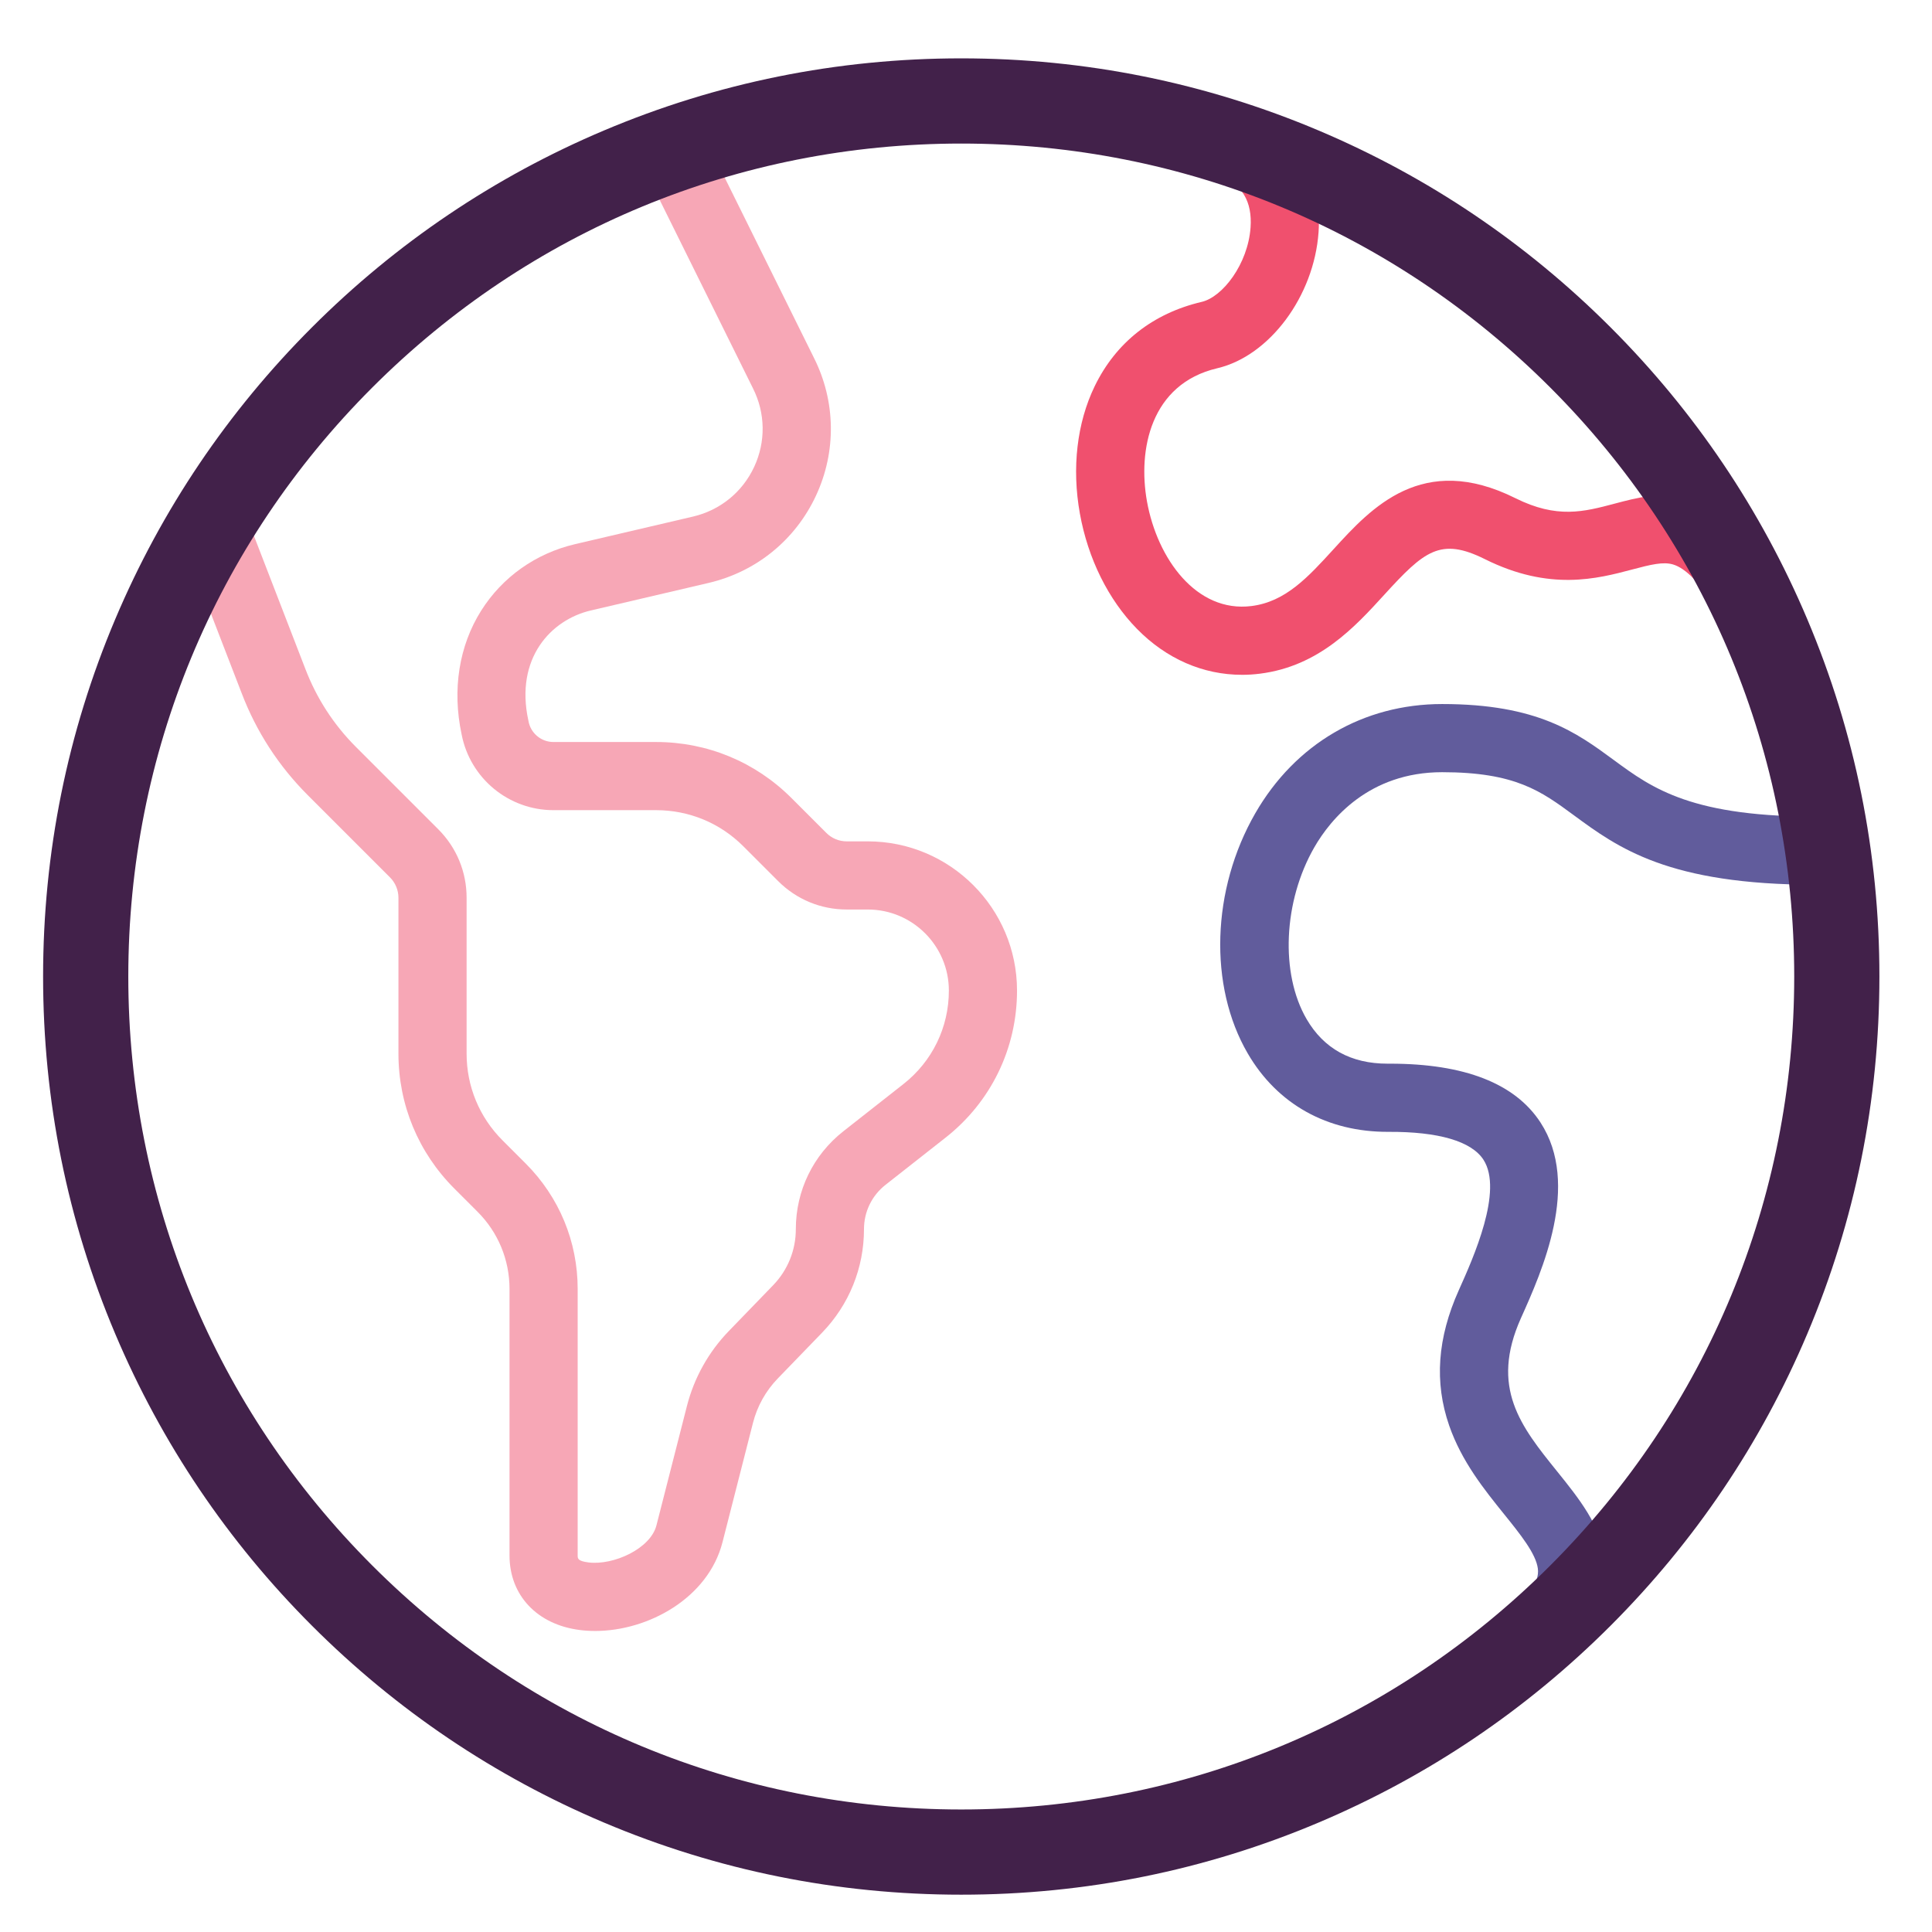 <?xml version="1.0" encoding="UTF-8"?>
<svg id="Layer_1" data-name="Layer 1" xmlns="http://www.w3.org/2000/svg" viewBox="0 0 1080 1080">
  <defs>
    <style>
      .cls-1 {
        fill: #f0506e;
      }

      .cls-1, .cls-2, .cls-3, .cls-4, .cls-5 {
        stroke-width: 0px;
      }

      .cls-2 {
        fill: #615c9c;
      }

      .cls-3 {
        fill: #f7a7b6;
      }

      .cls-4 {
        fill: #284978;
      }

      .cls-5 {
        fill: #42214a;
      }
    </style>
  </defs>
  <path class="cls-4" d="M540.04,539.94v.05s-.09.04-.09.06l.09-.11h0Z"/>
  <path class="cls-4" d="M540.05,539.94h0s-.05.09-.09.11l.09-.11h0Z"/>
  <path class="cls-4" d="M539.96,539.97s.09.02.09.04v.02l-.09-.06h0Z"/>
  <path class="cls-4" d="M539.95,539.98s0,.02.05.05h.05l-.09-.05h0Z"/>
  <path class="cls-4" d="M539.98,540.04v-.02s.05-.02.05-.07l-.05.09h0Z"/>
  <path class="cls-4" d="M539.98,539.94v.07s0,.02.05.05l-.05-.11h0Z"/>
  <polygon class="cls-4" points="797.09 25.81 797.14 25.81 797.14 25.79 797.09 25.81 797.09 25.81"/>
  <g>
    <path class="cls-2" d="M863.85,935.67l-24.2-29.43c14.31-11.76,21.05-21.66,20.02-29.41-1.1-8.35-9.73-19.06-18.86-30.39-11.14-13.82-23.76-29.49-30.72-49.57-8.37-24.17-6.6-48.93,5.41-75.7,8.11-18.06,24.97-55.63,13.74-72.9-6.71-10.32-25.12-15.7-53.09-15.56-34.14.16-62.13-15.41-78.68-43.87-21.94-37.72-20.24-91.65,4.22-134.18,22.34-38.83,60.41-61.1,104.47-61.1,53.42,0,75.12,15.96,96.1,31.4,21.44,15.77,43.68,32.08,116.61,31.49l.31,38.1c-1.39.01-2.76.02-4.12.02-82.48,0-110.56-20.66-135.38-38.92-18.22-13.4-32.61-23.99-73.53-23.99s-62.42,26.31-71.44,41.99c-17.33,30.14-19.15,70.52-4.32,96.02,9.62,16.54,24.83,24.93,45.2,24.93.5,0,1,0,1.5,0,41.59,0,69.86,11.06,84.06,32.89,22.57,34.69.79,83.22-10.91,109.29-17.49,38.96-.02,60.64,20.21,85.75,12.03,14.93,24.46,30.36,26.97,49.31,2.9,21.98-8.09,42.86-33.6,63.83Z"/>
    <path class="cls-1" d="M694.23,377.22c-21.69,0-42.21-8.9-58.62-25.64-16.08-16.39-27.43-39.31-31.96-64.53-4.57-25.42-1.63-50.67,8.26-71.1,11.84-24.47,32.54-40.79,59.85-47.2,11.69-2.74,25.86-21.13,27.31-41.63,1.02-14.4-4.77-24.16-17.23-29.03l13.86-35.49c28.12,10.98,43.58,36.11,41.38,67.22-2.54,35.78-27.41,69.18-56.61,76.03-37.31,8.76-44.49,45.59-39.3,74.47,5.75,31.97,27.63,62.33,58.41,58.46,19.09-2.4,31.57-16.08,46.03-31.93,20.9-22.9,49.52-54.27,101.48-28.38,23.3,11.61,38.24,7.65,55.54,3.06,24.82-6.58,55.69-14.77,89.59,39.16l-32.26,20.28c-9.28-14.76-17.59-23.31-24.71-25.43-5.49-1.63-12.27,0-22.86,2.82-19.47,5.16-46.13,12.24-82.3-5.78-24.93-12.43-33.95-4.57-56.34,19.96-16.22,17.78-36.41,39.9-69.43,44.05-3.38.43-6.75.64-10.08.64Z"/>
    <path class="cls-3" d="M332.66,911.72c-2.87,0-5.7-.17-8.46-.52-23.92-3.01-39.38-19.38-39.38-41.71v-148.94c0-16.31-6.35-31.66-17.89-43.19l-12.95-12.95c-20.15-20.15-31.25-46.94-31.25-75.43v-87.16c0-4.22-1.71-8.34-4.69-11.33l-45.98-45.98c-16.31-16.31-28.76-35.51-36.99-57.07l-33.99-87.97,35.54-13.73,34.02,88.04c6.33,16.58,15.86,31.29,28.36,43.79l45.98,45.98c10.22,10.22,15.85,23.81,15.85,38.27v87.16c0,18.32,7.13,35.54,20.09,48.49l12.95,12.95c18.73,18.74,29.05,43.65,29.05,70.14v148.94c0,1.69,0,3.14,6.03,3.9,13.98,1.75,34.67-7.65,38.01-20.73l17.05-66.76c4.01-15.69,12.08-30.15,23.34-41.79l24.84-25.68c8.17-8.45,12.68-19.58,12.68-31.34,0-21.51,9.7-41.46,26.6-54.74l33.56-26.38c16.13-12.68,25.39-31.72,25.39-52.24,0-24.99-20.33-45.32-45.32-45.32h-11.76c-14.49,0-28.12-5.64-38.36-15.89l-19.46-19.46c-13.02-13.02-30.33-20.19-48.75-20.19h-57.4c-25.05,0-46.6-17.81-51.33-42.39-5.34-24.93-1.46-49.46,10.92-69.11,11.88-18.85,30.56-32.07,52.58-37.22l65.86-15.4c15.14-3.54,27.6-13.65,34.17-27.74,6.58-14.09,6.32-30.14-.69-44.02l-.07-.14-61.61-124.42,34.15-16.91,61.58,124.36c12.28,24.36,12.72,52.51,1.18,77.24-11.55,24.75-33.43,42.52-60.03,48.73l-65.86,15.4c-22.1,5.16-42.44,26.59-34.88,61.43l.33,1.53c1.63,6.17,7.23,10.56,13.7,10.56h57.4c28.59,0,55.47,11.13,75.69,31.35l19.46,19.46c3.05,3.05,7.1,4.73,11.42,4.73h11.76c46,0,83.42,37.42,83.42,83.42,0,32.29-14.56,62.25-39.95,82.2l-33.56,26.38c-7.65,6.01-12.04,15.04-12.04,24.78,0,21.69-8.31,42.23-23.39,57.83l-24.84,25.68c-6.66,6.89-11.44,15.44-13.81,24.73l-17.05,66.76c-7.98,31.24-41.55,49.62-71.22,49.62Z"/>
    <path class="cls-5" d="M537.35,1059.14c-69.28,0-136.5-13.57-199.79-40.34-61.12-25.85-116.01-62.86-163.14-109.99-47.13-47.13-84.13-102.02-109.99-163.14-26.77-63.29-40.34-130.51-40.34-199.79s13.57-136.5,40.34-199.79c25.85-61.12,62.86-116.01,109.99-163.14,47.13-47.13,102.02-84.13,163.14-109.99,63.29-26.77,130.51-40.34,199.79-40.34s136.5,13.57,199.79,40.34c61.12,25.85,116.01,62.86,163.14,109.99,47.13,47.13,84.13,102.02,109.98,163.14,26.77,63.29,40.34,130.51,40.34,199.79s-13.57,136.5-40.34,199.79c-25.85,61.12-62.86,116.01-109.98,163.14-47.13,47.13-102.02,84.13-163.14,109.99-63.29,26.77-130.51,40.34-199.79,40.34ZM537.35,80.25c-124.38,0-241.31,48.43-329.25,136.38-87.95,87.95-136.38,204.88-136.38,329.25s48.43,241.31,136.38,329.25c87.95,87.95,204.88,136.38,329.25,136.38s241.3-48.43,329.25-136.38c87.95-87.95,136.38-204.88,136.38-329.25s-48.43-241.3-136.38-329.25c-87.95-87.95-204.87-136.38-329.25-136.38Z"/>
  </g>
</svg>